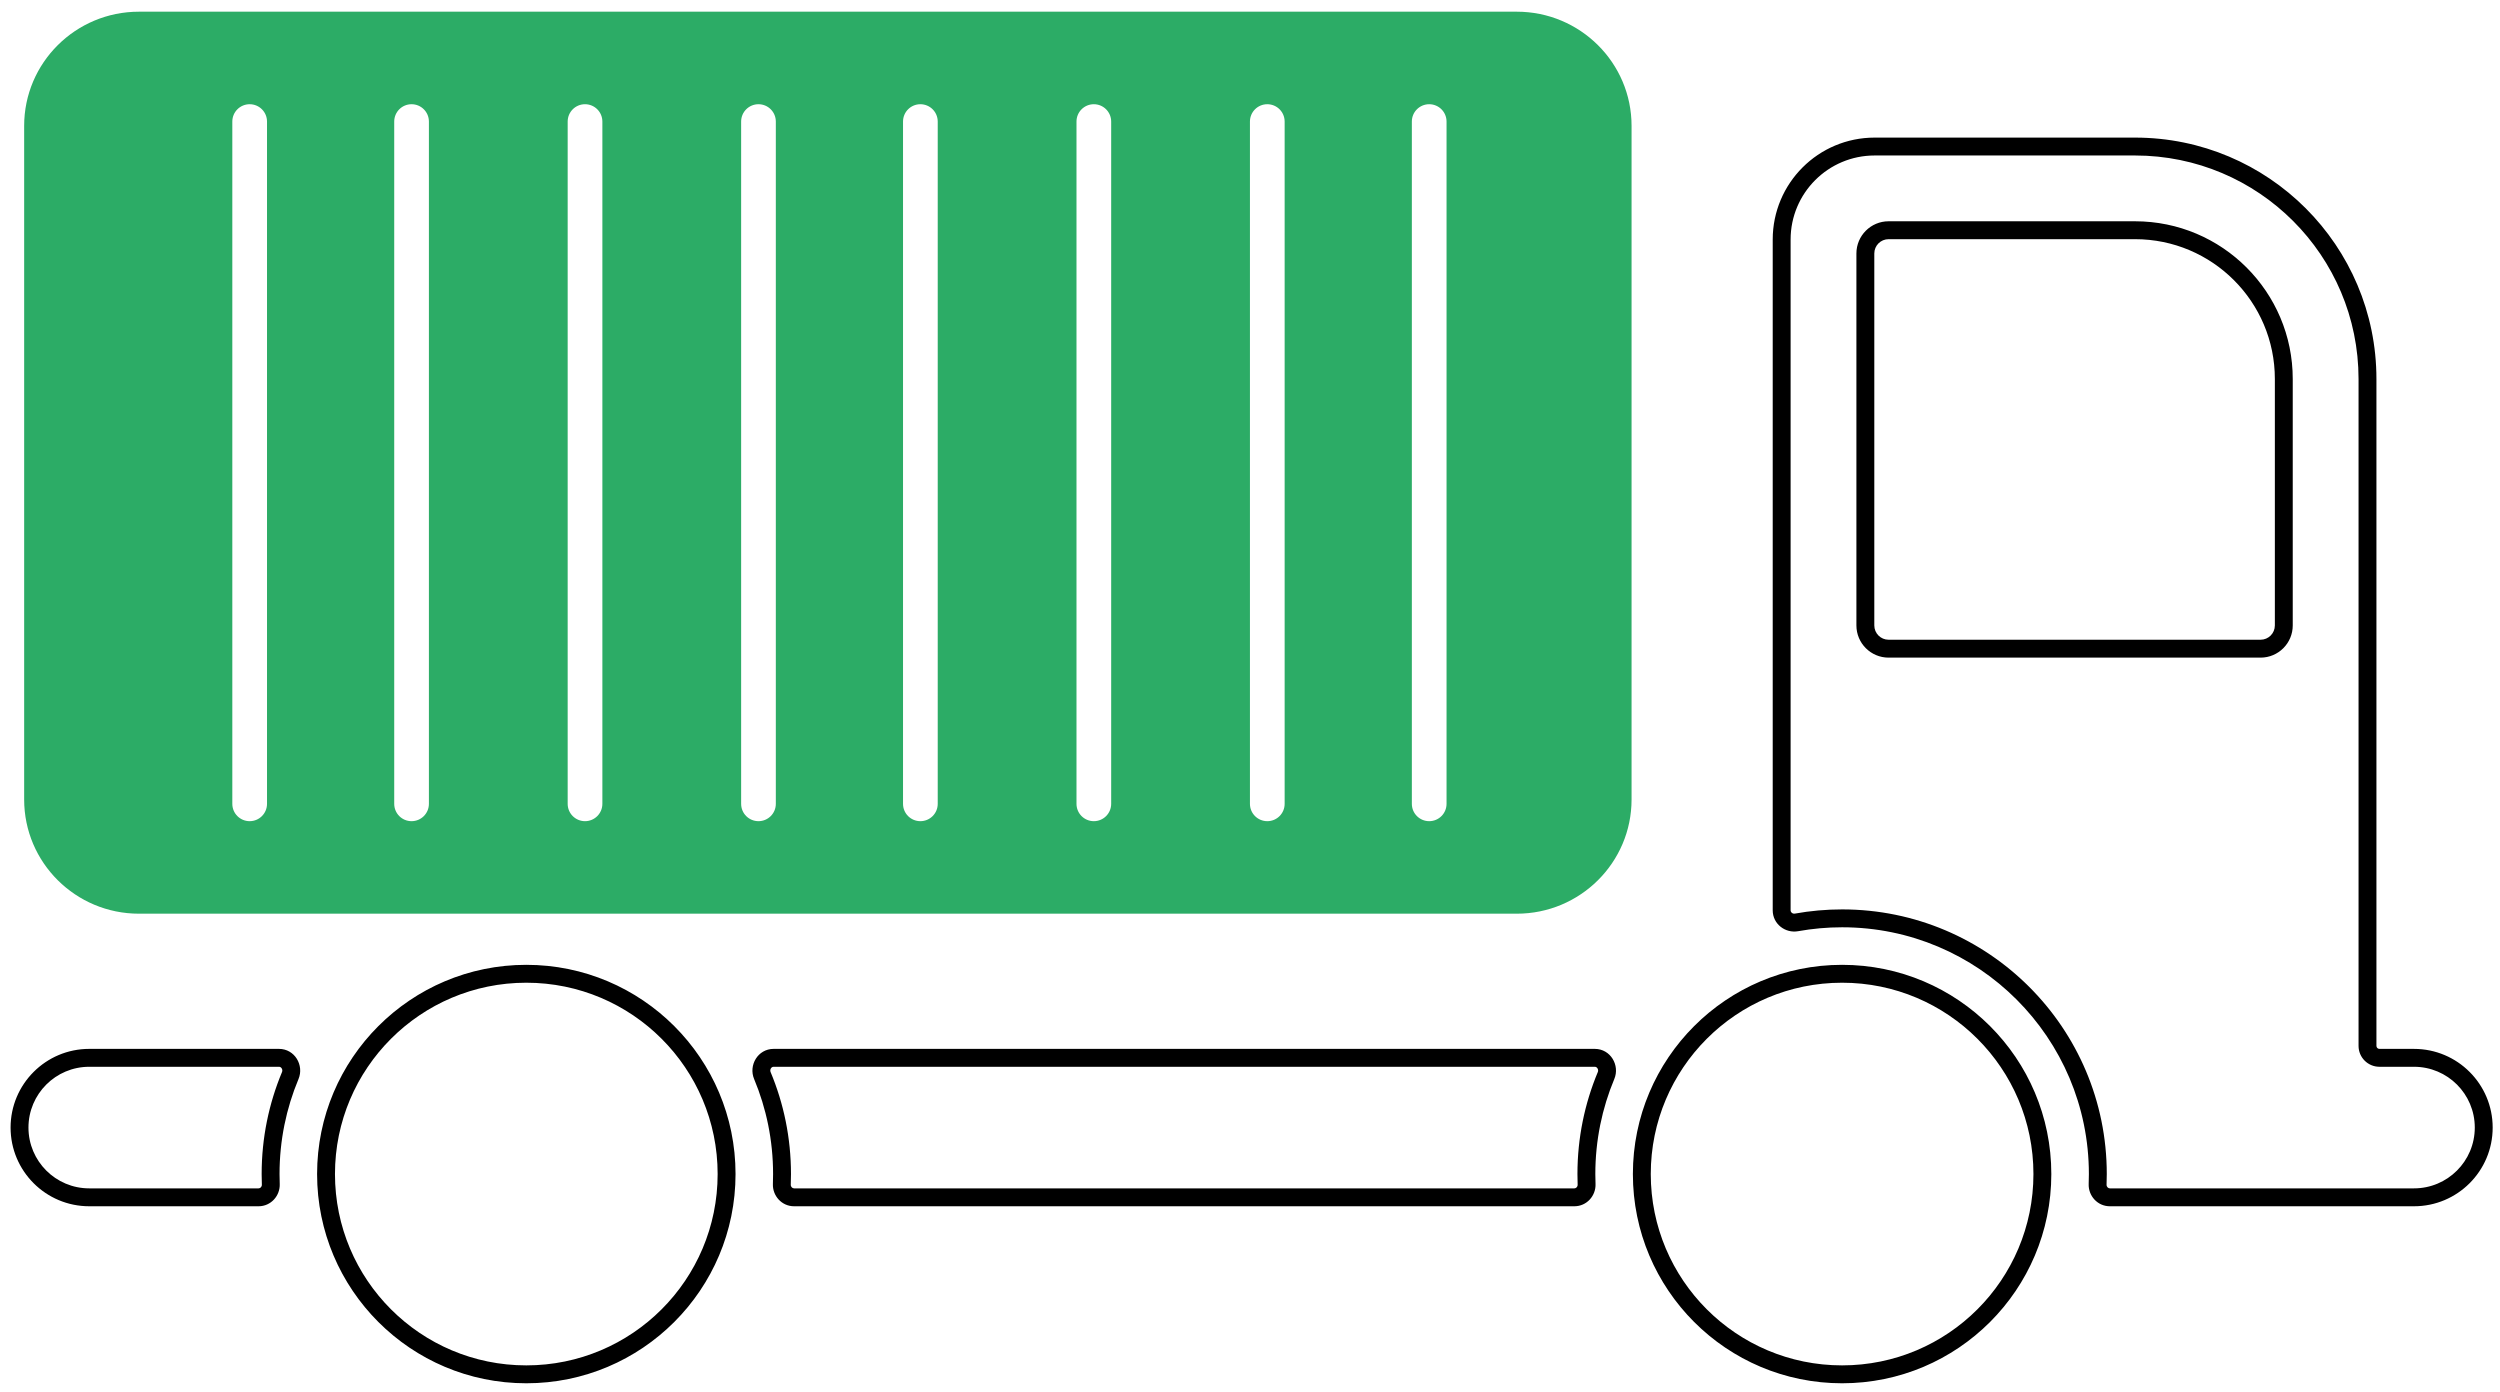 <svg width="176" height="98" viewBox="0 0 176 98" fill="none" xmlns="http://www.w3.org/2000/svg">
<path fill-rule="evenodd" clip-rule="evenodd" d="M1.701 8.861C1.701 4.422 5.32 0.823 9.784 0.823H106.779C111.243 0.823 114.862 4.422 114.862 8.861V56.286C114.862 60.725 111.243 64.324 106.779 64.324H9.784C5.32 64.324 1.701 60.725 1.701 56.286V8.861ZM17.576 7.337C18.251 7.337 18.798 7.883 18.798 8.558L18.798 56.59C18.798 57.265 18.251 57.811 17.576 57.811C16.902 57.811 16.355 57.265 16.355 56.59L16.355 8.558C16.355 7.883 16.902 7.337 17.576 7.337ZM30.195 8.558C30.195 7.883 29.648 7.337 28.974 7.337C28.299 7.337 27.753 7.883 27.753 8.558L27.753 56.59C27.753 57.265 28.299 57.811 28.974 57.811C29.648 57.811 30.195 57.265 30.195 56.59L30.195 8.558ZM41.185 7.337C41.86 7.337 42.407 7.883 42.407 8.558L42.407 56.59C42.407 57.265 41.86 57.811 41.185 57.811C40.511 57.811 39.964 57.265 39.964 56.59L39.964 8.558C39.964 7.883 40.511 7.337 41.185 7.337ZM54.618 8.558C54.618 7.883 54.071 7.337 53.397 7.337C52.723 7.337 52.176 7.883 52.176 8.558L52.176 56.59C52.176 57.265 52.723 57.811 53.397 57.811C54.071 57.811 54.618 57.265 54.618 56.59L54.618 8.558ZM64.794 7.337C65.469 7.337 66.016 7.883 66.016 8.558V56.59C66.016 57.265 65.469 57.811 64.794 57.811C64.12 57.811 63.573 57.265 63.573 56.59L63.573 8.558C63.573 7.883 64.12 7.337 64.794 7.337ZM78.227 8.558C78.227 7.883 77.68 7.337 77.006 7.337C76.332 7.337 75.785 7.883 75.785 8.558V56.59C75.785 57.265 76.332 57.811 77.006 57.811C77.68 57.811 78.227 57.265 78.227 56.59V8.558ZM89.218 7.337C89.892 7.337 90.439 7.883 90.439 8.558V56.59C90.439 57.265 89.892 57.811 89.218 57.811C88.543 57.811 87.996 57.265 87.996 56.59V8.558C87.996 7.883 88.543 7.337 89.218 7.337ZM101.837 8.558C101.837 7.883 101.29 7.337 100.615 7.337C99.941 7.337 99.394 7.883 99.394 8.558V56.59C99.394 57.265 99.941 57.811 100.615 57.811C101.29 57.811 101.837 57.265 101.837 56.59V8.558Z" fill="#2CAC66"/>
<path fill-rule="evenodd" clip-rule="evenodd" d="M131.975 10.946C128.708 10.946 126.059 13.595 126.059 16.863V64.09C126.059 64.215 126.187 64.349 126.362 64.317C127.44 64.123 128.551 64.022 129.684 64.022C139.975 64.022 148.317 72.364 148.317 82.654C148.317 82.904 148.312 83.152 148.302 83.399C148.296 83.556 148.417 83.661 148.532 83.661H169.945C172.308 83.661 174.225 81.745 174.225 79.381C174.225 77.017 172.308 75.101 169.945 75.101H167.511C166.7 75.101 166.042 74.443 166.042 73.632V26.682C166.042 17.991 158.996 10.946 150.305 10.946H131.975ZM124.799 16.863C124.799 12.899 128.012 9.687 131.975 9.687H150.305C159.692 9.687 167.301 17.296 167.301 26.682V73.632C167.301 73.748 167.395 73.842 167.511 73.842H169.945C173.004 73.842 175.484 76.322 175.484 79.381C175.484 82.441 173.004 84.921 169.945 84.921H148.532C147.66 84.921 147.011 84.179 147.043 83.35C147.052 83.119 147.057 82.887 147.057 82.654C147.057 73.059 139.279 65.281 129.684 65.281C128.626 65.281 127.59 65.376 126.585 65.557C125.689 65.718 124.799 65.052 124.799 64.09V16.863ZM130.691 17.845C130.691 16.593 131.706 15.578 132.957 15.578H150.305C156.438 15.578 161.409 20.55 161.409 26.682V44.03C161.409 45.282 160.395 46.297 159.143 46.297H132.957C131.706 46.297 130.691 45.282 130.691 44.03V17.845ZM132.957 16.838C132.401 16.838 131.951 17.289 131.951 17.845V44.03C131.951 44.587 132.401 45.037 132.957 45.037H159.143C159.699 45.037 160.15 44.587 160.15 44.03V26.682C160.15 21.245 155.742 16.838 150.305 16.838H132.957ZM0.745 79.381C0.745 76.322 3.225 73.841 6.284 73.841H19.64C20.755 73.841 21.417 75 21.017 75.959C20.155 78.019 19.679 80.28 19.679 82.654C19.679 82.887 19.684 83.119 19.693 83.35C19.726 84.179 19.076 84.921 18.204 84.921H6.284C3.225 84.921 0.745 82.441 0.745 79.381ZM6.284 75.101C3.92 75.101 2.004 77.017 2.004 79.381C2.004 81.745 3.92 83.661 6.284 83.661H18.204C18.32 83.661 18.441 83.556 18.435 83.399C18.425 83.152 18.42 82.904 18.42 82.654C18.42 80.11 18.93 77.684 19.854 75.473C19.891 75.385 19.88 75.29 19.831 75.212C19.784 75.138 19.717 75.101 19.64 75.101H6.284ZM53.088 75.959C52.687 75 53.35 73.841 54.464 73.841L112.272 73.841C113.387 73.841 114.049 75 113.648 75.959C112.787 78.019 112.311 80.28 112.311 82.654C112.311 82.887 112.316 83.119 112.325 83.35C112.358 84.179 111.708 84.921 110.836 84.921L55.9 84.921C55.029 84.921 54.379 84.179 54.412 83.35C54.421 83.119 54.425 82.887 54.425 82.654C54.425 80.28 53.949 78.019 53.088 75.959ZM54.273 75.212C54.225 75.29 54.214 75.385 54.25 75.473C55.175 77.684 55.685 80.11 55.685 82.654C55.685 82.904 55.68 83.152 55.67 83.399C55.664 83.556 55.785 83.661 55.9 83.661L110.836 83.661C110.951 83.661 111.073 83.556 111.066 83.399C111.057 83.152 111.052 82.904 111.052 82.654C111.052 80.11 111.562 77.684 112.486 75.473C112.523 75.385 112.512 75.29 112.463 75.212C112.416 75.138 112.348 75.101 112.272 75.101H54.464C54.388 75.101 54.32 75.138 54.273 75.212Z" fill="black"/>
<path fill-rule="evenodd" clip-rule="evenodd" d="M37.052 96.123C44.491 96.123 50.522 90.093 50.522 82.653C50.522 75.214 44.491 69.183 37.052 69.183C29.613 69.183 23.582 75.214 23.582 82.653C23.582 90.093 29.613 96.123 37.052 96.123ZM37.052 97.383C45.187 97.383 51.782 90.788 51.782 82.653C51.782 74.518 45.187 67.924 37.052 67.924C28.917 67.924 22.323 74.518 22.323 82.653C22.323 90.788 28.917 97.383 37.052 97.383Z" fill="black"/>
<path fill-rule="evenodd" clip-rule="evenodd" d="M129.684 96.123C137.123 96.123 143.154 90.093 143.154 82.653C143.154 75.214 137.123 69.183 129.684 69.183C122.245 69.183 116.214 75.214 116.214 82.653C116.214 90.093 122.245 96.123 129.684 96.123ZM129.684 97.383C137.819 97.383 144.413 90.788 144.413 82.653C144.413 74.518 137.819 67.924 129.684 67.924C121.549 67.924 114.955 74.518 114.955 82.653C114.955 90.788 121.549 97.383 129.684 97.383Z" fill="black"/>
</svg>
